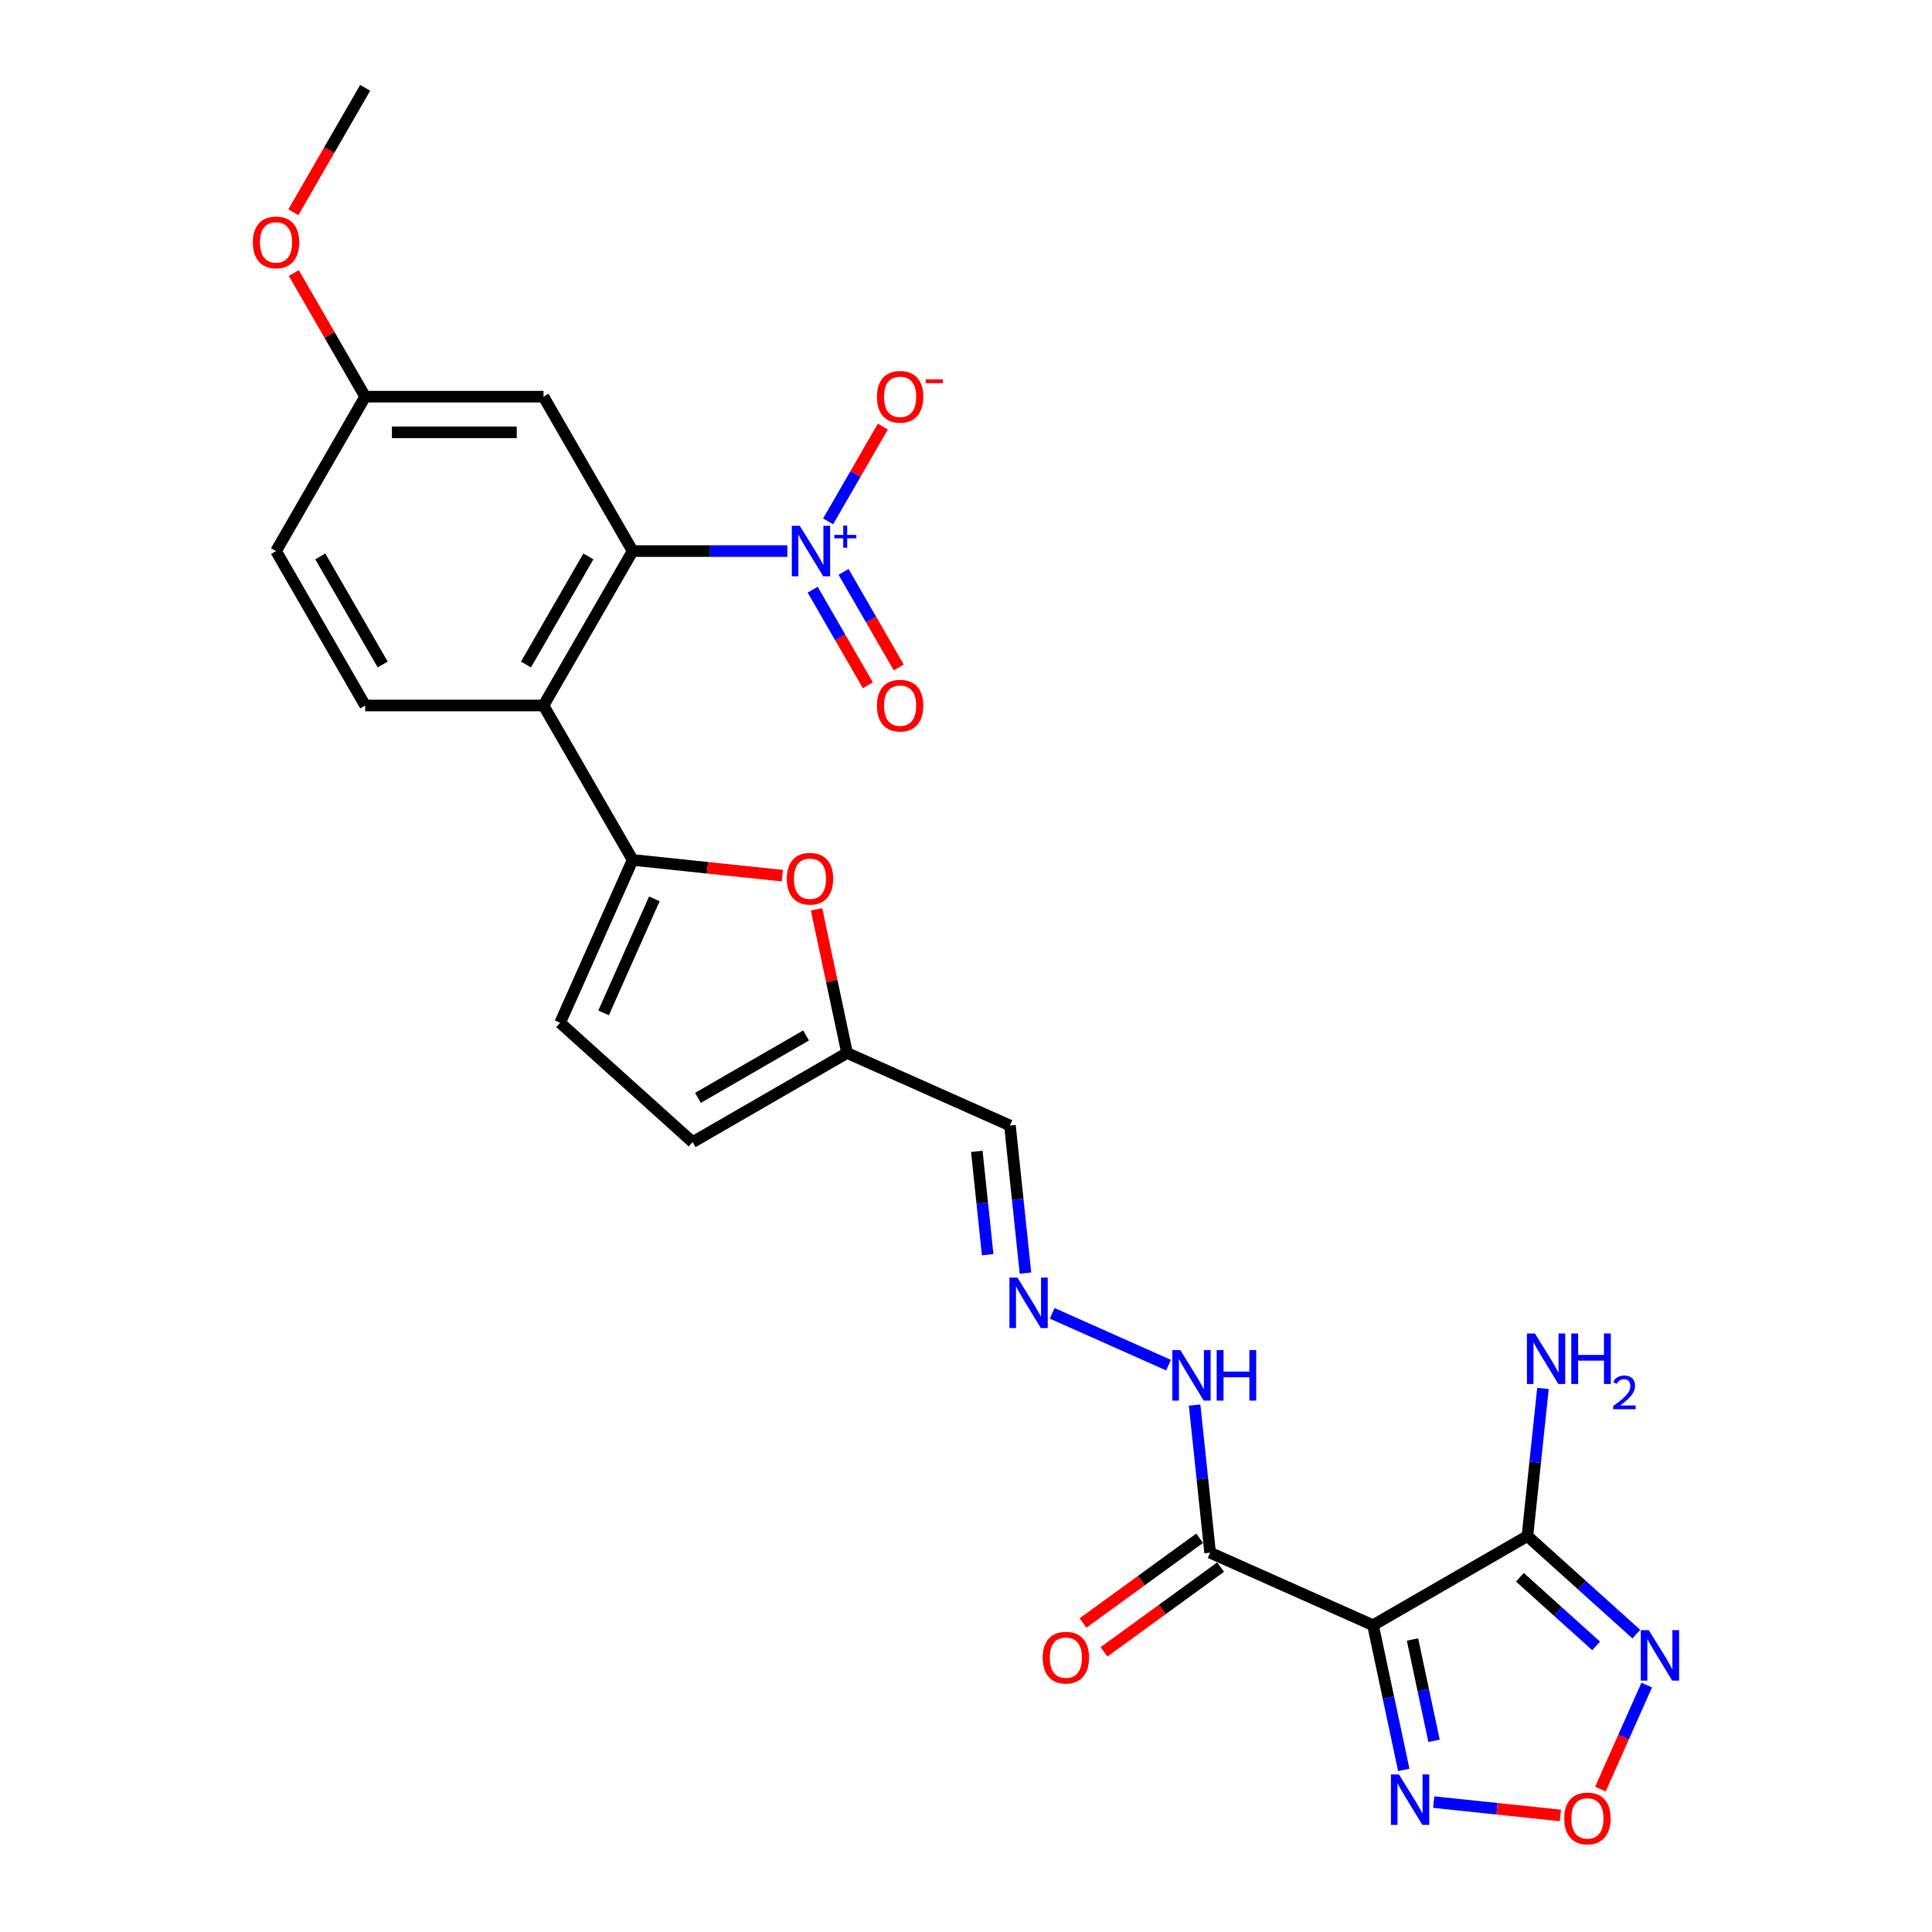 <?xml version='1.0' encoding='iso-8859-1'?>
<svg version='1.1' baseProfile='full'
              xmlns='http://www.w3.org/2000/svg'
                      xmlns:rdkit='http://www.rdkit.org/xml'
                      xmlns:xlink='http://www.w3.org/1999/xlink'
                  xml:space='preserve'
width='1000px' height='1000px' viewBox='0 0 1000 1000'>
<!-- END OF HEADER -->
<rect style='opacity:1.0;fill:#FFFFFF;stroke:none' width='1000' height='1000' x='0' y='0'> </rect>
<path class='bond-3' d='M 710.668,841.207 L 790.596,795.061' style='fill:none;fill-rule:evenodd;stroke:#000000;stroke-width:6px;stroke-linecap:butt;stroke-linejoin:miter;stroke-opacity:1' />
<path class='bond-6' d='M 710.668,841.207 L 718.628,878.657' style='fill:none;fill-rule:evenodd;stroke:#000000;stroke-width:6px;stroke-linecap:butt;stroke-linejoin:miter;stroke-opacity:1' />
<path class='bond-6' d='M 718.628,878.657 L 726.588,916.107' style='fill:none;fill-rule:evenodd;stroke:#0000FF;stroke-width:6px;stroke-linecap:butt;stroke-linejoin:miter;stroke-opacity:1' />
<path class='bond-6' d='M 731.111,848.604 L 736.683,874.819' style='fill:none;fill-rule:evenodd;stroke:#000000;stroke-width:6px;stroke-linecap:butt;stroke-linejoin:miter;stroke-opacity:1' />
<path class='bond-6' d='M 736.683,874.819 L 742.255,901.034' style='fill:none;fill-rule:evenodd;stroke:#0000FF;stroke-width:6px;stroke-linecap:butt;stroke-linejoin:miter;stroke-opacity:1' />
<path class='bond-7' d='M 710.668,841.207 L 626.354,803.668' style='fill:none;fill-rule:evenodd;stroke:#000000;stroke-width:6px;stroke-linecap:butt;stroke-linejoin:miter;stroke-opacity:1' />
<path class='bond-0' d='M 407.53,285.238 L 367.494,285.238' style='fill:none;fill-rule:evenodd;stroke:#0000FF;stroke-width:6px;stroke-linecap:butt;stroke-linejoin:miter;stroke-opacity:1' />
<path class='bond-0' d='M 367.494,285.238 L 327.457,285.238' style='fill:none;fill-rule:evenodd;stroke:#000000;stroke-width:6px;stroke-linecap:butt;stroke-linejoin:miter;stroke-opacity:1' />
<path class='bond-16' d='M 428.627,269.862 L 442.791,245.329' style='fill:none;fill-rule:evenodd;stroke:#0000FF;stroke-width:6px;stroke-linecap:butt;stroke-linejoin:miter;stroke-opacity:1' />
<path class='bond-16' d='M 442.791,245.329 L 456.955,220.796' style='fill:none;fill-rule:evenodd;stroke:#FF0000;stroke-width:6px;stroke-linecap:butt;stroke-linejoin:miter;stroke-opacity:1' />
<path class='bond-17' d='M 420.634,305.228 L 434.916,329.965' style='fill:none;fill-rule:evenodd;stroke:#0000FF;stroke-width:6px;stroke-linecap:butt;stroke-linejoin:miter;stroke-opacity:1' />
<path class='bond-17' d='M 434.916,329.965 L 449.197,354.701' style='fill:none;fill-rule:evenodd;stroke:#FF0000;stroke-width:6px;stroke-linecap:butt;stroke-linejoin:miter;stroke-opacity:1' />
<path class='bond-17' d='M 436.62,295.999 L 450.901,320.735' style='fill:none;fill-rule:evenodd;stroke:#0000FF;stroke-width:6px;stroke-linecap:butt;stroke-linejoin:miter;stroke-opacity:1' />
<path class='bond-17' d='M 450.901,320.735 L 465.182,345.471' style='fill:none;fill-rule:evenodd;stroke:#FF0000;stroke-width:6px;stroke-linecap:butt;stroke-linejoin:miter;stroke-opacity:1' />
<path class='bond-1' d='M 327.457,285.238 L 281.311,365.166' style='fill:none;fill-rule:evenodd;stroke:#000000;stroke-width:6px;stroke-linecap:butt;stroke-linejoin:miter;stroke-opacity:1' />
<path class='bond-1' d='M 304.549,287.998 L 272.247,343.947' style='fill:none;fill-rule:evenodd;stroke:#000000;stroke-width:6px;stroke-linecap:butt;stroke-linejoin:miter;stroke-opacity:1' />
<path class='bond-12' d='M 327.457,285.238 L 281.311,205.31' style='fill:none;fill-rule:evenodd;stroke:#000000;stroke-width:6px;stroke-linecap:butt;stroke-linejoin:miter;stroke-opacity:1' />
<path class='bond-2' d='M 327.457,445.093 L 366.198,449.165' style='fill:none;fill-rule:evenodd;stroke:#000000;stroke-width:6px;stroke-linecap:butt;stroke-linejoin:miter;stroke-opacity:1' />
<path class='bond-2' d='M 366.198,449.165 L 404.939,453.237' style='fill:none;fill-rule:evenodd;stroke:#FF0000;stroke-width:6px;stroke-linecap:butt;stroke-linejoin:miter;stroke-opacity:1' />
<path class='bond-4' d='M 327.457,445.093 L 281.311,365.166' style='fill:none;fill-rule:evenodd;stroke:#000000;stroke-width:6px;stroke-linecap:butt;stroke-linejoin:miter;stroke-opacity:1' />
<path class='bond-27' d='M 327.457,445.093 L 289.918,529.407' style='fill:none;fill-rule:evenodd;stroke:#000000;stroke-width:6px;stroke-linecap:butt;stroke-linejoin:miter;stroke-opacity:1' />
<path class='bond-27' d='M 338.689,465.248 L 312.412,524.268' style='fill:none;fill-rule:evenodd;stroke:#000000;stroke-width:6px;stroke-linecap:butt;stroke-linejoin:miter;stroke-opacity:1' />
<path class='bond-5' d='M 790.596,795.061 L 818.779,820.437' style='fill:none;fill-rule:evenodd;stroke:#000000;stroke-width:6px;stroke-linecap:butt;stroke-linejoin:miter;stroke-opacity:1' />
<path class='bond-5' d='M 818.779,820.437 L 846.963,845.814' style='fill:none;fill-rule:evenodd;stroke:#0000FF;stroke-width:6px;stroke-linecap:butt;stroke-linejoin:miter;stroke-opacity:1' />
<path class='bond-5' d='M 786.7,816.391 L 806.428,834.155' style='fill:none;fill-rule:evenodd;stroke:#000000;stroke-width:6px;stroke-linecap:butt;stroke-linejoin:miter;stroke-opacity:1' />
<path class='bond-5' d='M 806.428,834.155 L 826.157,851.918' style='fill:none;fill-rule:evenodd;stroke:#0000FF;stroke-width:6px;stroke-linecap:butt;stroke-linejoin:miter;stroke-opacity:1' />
<path class='bond-21' d='M 790.596,795.061 L 794.611,756.855' style='fill:none;fill-rule:evenodd;stroke:#000000;stroke-width:6px;stroke-linecap:butt;stroke-linejoin:miter;stroke-opacity:1' />
<path class='bond-21' d='M 794.611,756.855 L 798.627,718.65' style='fill:none;fill-rule:evenodd;stroke:#0000FF;stroke-width:6px;stroke-linecap:butt;stroke-linejoin:miter;stroke-opacity:1' />
<path class='bond-14' d='M 281.311,365.166 L 189.018,365.166' style='fill:none;fill-rule:evenodd;stroke:#000000;stroke-width:6px;stroke-linecap:butt;stroke-linejoin:miter;stroke-opacity:1' />
<path class='bond-26' d='M 852.337,872.193 L 840.352,899.11' style='fill:none;fill-rule:evenodd;stroke:#0000FF;stroke-width:6px;stroke-linecap:butt;stroke-linejoin:miter;stroke-opacity:1' />
<path class='bond-26' d='M 840.352,899.11 L 828.368,926.027' style='fill:none;fill-rule:evenodd;stroke:#FF0000;stroke-width:6px;stroke-linecap:butt;stroke-linejoin:miter;stroke-opacity:1' />
<path class='bond-8' d='M 742.076,932.767 L 774.861,936.213' style='fill:none;fill-rule:evenodd;stroke:#0000FF;stroke-width:6px;stroke-linecap:butt;stroke-linejoin:miter;stroke-opacity:1' />
<path class='bond-8' d='M 774.861,936.213 L 807.645,939.659' style='fill:none;fill-rule:evenodd;stroke:#FF0000;stroke-width:6px;stroke-linecap:butt;stroke-linejoin:miter;stroke-opacity:1' />
<path class='bond-19' d='M 626.354,803.668 L 622.339,765.463' style='fill:none;fill-rule:evenodd;stroke:#000000;stroke-width:6px;stroke-linecap:butt;stroke-linejoin:miter;stroke-opacity:1' />
<path class='bond-19' d='M 622.339,765.463 L 618.323,727.257' style='fill:none;fill-rule:evenodd;stroke:#0000FF;stroke-width:6px;stroke-linecap:butt;stroke-linejoin:miter;stroke-opacity:1' />
<path class='bond-20' d='M 620.929,796.202 L 590.749,818.129' style='fill:none;fill-rule:evenodd;stroke:#000000;stroke-width:6px;stroke-linecap:butt;stroke-linejoin:miter;stroke-opacity:1' />
<path class='bond-20' d='M 590.749,818.129 L 560.568,840.056' style='fill:none;fill-rule:evenodd;stroke:#FF0000;stroke-width:6px;stroke-linecap:butt;stroke-linejoin:miter;stroke-opacity:1' />
<path class='bond-20' d='M 631.779,811.135 L 601.599,833.062' style='fill:none;fill-rule:evenodd;stroke:#000000;stroke-width:6px;stroke-linecap:butt;stroke-linejoin:miter;stroke-opacity:1' />
<path class='bond-20' d='M 601.599,833.062 L 571.418,854.99' style='fill:none;fill-rule:evenodd;stroke:#FF0000;stroke-width:6px;stroke-linecap:butt;stroke-linejoin:miter;stroke-opacity:1' />
<path class='bond-9' d='M 422.63,470.67 L 430.531,507.843' style='fill:none;fill-rule:evenodd;stroke:#FF0000;stroke-width:6px;stroke-linecap:butt;stroke-linejoin:miter;stroke-opacity:1' />
<path class='bond-9' d='M 430.531,507.843 L 438.433,545.017' style='fill:none;fill-rule:evenodd;stroke:#000000;stroke-width:6px;stroke-linecap:butt;stroke-linejoin:miter;stroke-opacity:1' />
<path class='bond-10' d='M 289.918,529.407 L 358.505,591.163' style='fill:none;fill-rule:evenodd;stroke:#000000;stroke-width:6px;stroke-linecap:butt;stroke-linejoin:miter;stroke-opacity:1' />
<path class='bond-11' d='M 438.433,545.017 L 522.746,582.555' style='fill:none;fill-rule:evenodd;stroke:#000000;stroke-width:6px;stroke-linecap:butt;stroke-linejoin:miter;stroke-opacity:1' />
<path class='bond-15' d='M 438.433,545.017 L 358.505,591.163' style='fill:none;fill-rule:evenodd;stroke:#000000;stroke-width:6px;stroke-linecap:butt;stroke-linejoin:miter;stroke-opacity:1' />
<path class='bond-15' d='M 417.214,535.953 L 361.265,568.255' style='fill:none;fill-rule:evenodd;stroke:#000000;stroke-width:6px;stroke-linecap:butt;stroke-linejoin:miter;stroke-opacity:1' />
<path class='bond-28' d='M 281.311,205.31 L 189.018,205.31' style='fill:none;fill-rule:evenodd;stroke:#000000;stroke-width:6px;stroke-linecap:butt;stroke-linejoin:miter;stroke-opacity:1' />
<path class='bond-28' d='M 267.467,223.769 L 202.862,223.769' style='fill:none;fill-rule:evenodd;stroke:#000000;stroke-width:6px;stroke-linecap:butt;stroke-linejoin:miter;stroke-opacity:1' />
<path class='bond-13' d='M 544.613,679.783 L 604.822,706.59' style='fill:none;fill-rule:evenodd;stroke:#0000FF;stroke-width:6px;stroke-linecap:butt;stroke-linejoin:miter;stroke-opacity:1' />
<path class='bond-18' d='M 530.777,658.966 L 526.762,620.761' style='fill:none;fill-rule:evenodd;stroke:#0000FF;stroke-width:6px;stroke-linecap:butt;stroke-linejoin:miter;stroke-opacity:1' />
<path class='bond-18' d='M 526.762,620.761 L 522.746,582.555' style='fill:none;fill-rule:evenodd;stroke:#000000;stroke-width:6px;stroke-linecap:butt;stroke-linejoin:miter;stroke-opacity:1' />
<path class='bond-18' d='M 511.215,649.434 L 508.404,622.69' style='fill:none;fill-rule:evenodd;stroke:#0000FF;stroke-width:6px;stroke-linecap:butt;stroke-linejoin:miter;stroke-opacity:1' />
<path class='bond-18' d='M 508.404,622.69 L 505.594,595.946' style='fill:none;fill-rule:evenodd;stroke:#000000;stroke-width:6px;stroke-linecap:butt;stroke-linejoin:miter;stroke-opacity:1' />
<path class='bond-23' d='M 189.018,365.166 L 142.872,285.238' style='fill:none;fill-rule:evenodd;stroke:#000000;stroke-width:6px;stroke-linecap:butt;stroke-linejoin:miter;stroke-opacity:1' />
<path class='bond-23' d='M 198.082,343.947 L 165.779,287.998' style='fill:none;fill-rule:evenodd;stroke:#000000;stroke-width:6px;stroke-linecap:butt;stroke-linejoin:miter;stroke-opacity:1' />
<path class='bond-22' d='M 189.018,205.31 L 142.872,285.238' style='fill:none;fill-rule:evenodd;stroke:#000000;stroke-width:6px;stroke-linecap:butt;stroke-linejoin:miter;stroke-opacity:1' />
<path class='bond-24' d='M 189.018,205.31 L 170.543,173.311' style='fill:none;fill-rule:evenodd;stroke:#000000;stroke-width:6px;stroke-linecap:butt;stroke-linejoin:miter;stroke-opacity:1' />
<path class='bond-24' d='M 170.543,173.311 L 152.069,141.312' style='fill:none;fill-rule:evenodd;stroke:#FF0000;stroke-width:6px;stroke-linecap:butt;stroke-linejoin:miter;stroke-opacity:1' />
<path class='bond-25' d='M 151.834,109.859 L 170.426,77.657' style='fill:none;fill-rule:evenodd;stroke:#FF0000;stroke-width:6px;stroke-linecap:butt;stroke-linejoin:miter;stroke-opacity:1' />
<path class='bond-25' d='M 170.426,77.657 L 189.018,45.455' style='fill:none;fill-rule:evenodd;stroke:#000000;stroke-width:6px;stroke-linecap:butt;stroke-linejoin:miter;stroke-opacity:1' />
<path  class='atom-1' d='M 413.972 272.169
L 422.537 286.013
Q 423.386 287.379, 424.752 289.853
Q 426.118 292.326, 426.192 292.474
L 426.192 272.169
L 429.662 272.169
L 429.662 298.307
L 426.081 298.307
L 416.889 283.171
Q 415.818 281.399, 414.674 279.368
Q 413.566 277.338, 413.234 276.71
L 413.234 298.307
L 409.837 298.307
L 409.837 272.169
L 413.972 272.169
' fill='#0000FF'/>
<path  class='atom-1' d='M 431.855 276.881
L 436.46 276.881
L 436.46 272.032
L 438.506 272.032
L 438.506 276.881
L 443.233 276.881
L 443.233 278.635
L 438.506 278.635
L 438.506 283.508
L 436.46 283.508
L 436.46 278.635
L 431.855 278.635
L 431.855 276.881
' fill='#0000FF'/>
<path  class='atom-6' d='M 853.405 843.748
L 861.97 857.592
Q 862.819 858.958, 864.185 861.431
Q 865.551 863.905, 865.624 864.052
L 865.624 843.748
L 869.095 843.748
L 869.095 869.885
L 865.514 869.885
L 856.321 854.749
Q 855.251 852.977, 854.106 850.947
Q 852.999 848.916, 852.667 848.289
L 852.667 869.885
L 849.27 869.885
L 849.27 843.748
L 853.405 843.748
' fill='#0000FF'/>
<path  class='atom-7' d='M 724.079 918.414
L 732.644 932.258
Q 733.493 933.624, 734.859 936.098
Q 736.225 938.571, 736.299 938.719
L 736.299 918.414
L 739.769 918.414
L 739.769 944.552
L 736.188 944.552
L 726.995 929.416
Q 725.925 927.644, 724.78 925.613
Q 723.673 923.583, 723.341 922.955
L 723.341 944.552
L 719.944 944.552
L 719.944 918.414
L 724.079 918.414
' fill='#0000FF'/>
<path  class='atom-9' d='M 809.646 941.204
Q 809.646 934.928, 812.747 931.421
Q 815.848 927.914, 821.644 927.914
Q 827.44 927.914, 830.541 931.421
Q 833.642 934.928, 833.642 941.204
Q 833.642 947.554, 830.504 951.172
Q 827.366 954.753, 821.644 954.753
Q 815.885 954.753, 812.747 951.172
Q 809.646 947.591, 809.646 941.204
M 821.644 951.799
Q 825.631 951.799, 827.772 949.141
Q 829.95 946.446, 829.95 941.204
Q 829.95 936.073, 827.772 933.488
Q 825.631 930.867, 821.644 930.867
Q 817.657 930.867, 815.478 933.451
Q 813.337 936.036, 813.337 941.204
Q 813.337 946.483, 815.478 949.141
Q 817.657 951.799, 821.644 951.799
' fill='#FF0000'/>
<path  class='atom-10' d='M 407.246 454.815
Q 407.246 448.539, 410.347 445.032
Q 413.448 441.524, 419.244 441.524
Q 425.04 441.524, 428.141 445.032
Q 431.242 448.539, 431.242 454.815
Q 431.242 461.164, 428.104 464.782
Q 424.966 468.363, 419.244 468.363
Q 413.485 468.363, 410.347 464.782
Q 407.246 461.201, 407.246 454.815
M 419.244 465.41
Q 423.231 465.41, 425.372 462.752
Q 427.55 460.057, 427.55 454.815
Q 427.55 449.683, 425.372 447.099
Q 423.231 444.478, 419.244 444.478
Q 415.257 444.478, 413.079 447.062
Q 410.938 449.646, 410.938 454.815
Q 410.938 460.094, 413.079 462.752
Q 415.257 465.41, 419.244 465.41
' fill='#FF0000'/>
<path  class='atom-14' d='M 526.616 661.274
L 535.181 675.118
Q 536.03 676.484, 537.396 678.957
Q 538.762 681.43, 538.836 681.578
L 538.836 661.274
L 542.306 661.274
L 542.306 687.411
L 538.725 687.411
L 529.532 672.275
Q 528.462 670.503, 527.317 668.473
Q 526.21 666.442, 525.878 665.815
L 525.878 687.411
L 522.481 687.411
L 522.481 661.274
L 526.616 661.274
' fill='#0000FF'/>
<path  class='atom-17' d='M 453.898 205.384
Q 453.898 199.108, 456.999 195.601
Q 460.1 192.094, 465.896 192.094
Q 471.692 192.094, 474.793 195.601
Q 477.894 199.108, 477.894 205.384
Q 477.894 211.734, 474.756 215.352
Q 471.618 218.933, 465.896 218.933
Q 460.137 218.933, 456.999 215.352
Q 453.898 211.771, 453.898 205.384
M 465.896 215.979
Q 469.883 215.979, 472.024 213.321
Q 474.202 210.626, 474.202 205.384
Q 474.202 200.252, 472.024 197.668
Q 469.883 195.047, 465.896 195.047
Q 461.909 195.047, 459.731 197.631
Q 457.59 200.216, 457.59 205.384
Q 457.59 210.663, 459.731 213.321
Q 461.909 215.979, 465.896 215.979
' fill='#FF0000'/>
<path  class='atom-17' d='M 479.112 196.36
L 488.054 196.36
L 488.054 198.309
L 479.112 198.309
L 479.112 196.36
' fill='#FF0000'/>
<path  class='atom-18' d='M 453.898 365.24
Q 453.898 358.964, 456.999 355.457
Q 460.1 351.949, 465.896 351.949
Q 471.692 351.949, 474.793 355.457
Q 477.894 358.964, 477.894 365.24
Q 477.894 371.589, 474.756 375.207
Q 471.618 378.788, 465.896 378.788
Q 460.137 378.788, 456.999 375.207
Q 453.898 371.626, 453.898 365.24
M 465.896 375.835
Q 469.883 375.835, 472.024 373.177
Q 474.202 370.482, 474.202 365.24
Q 474.202 360.108, 472.024 357.524
Q 469.883 354.903, 465.896 354.903
Q 461.909 354.903, 459.731 357.487
Q 457.59 360.071, 457.59 365.24
Q 457.59 370.519, 459.731 373.177
Q 461.909 375.835, 465.896 375.835
' fill='#FF0000'/>
<path  class='atom-20' d='M 610.93 698.813
L 619.494 712.656
Q 620.343 714.022, 621.709 716.496
Q 623.075 718.969, 623.149 719.117
L 623.149 698.813
L 626.619 698.813
L 626.619 724.95
L 623.038 724.95
L 613.846 709.814
Q 612.775 708.042, 611.631 706.011
Q 610.523 703.981, 610.191 703.353
L 610.191 724.95
L 606.795 724.95
L 606.795 698.813
L 610.93 698.813
' fill='#0000FF'/>
<path  class='atom-20' d='M 629.757 698.813
L 633.301 698.813
L 633.301 709.925
L 646.665 709.925
L 646.665 698.813
L 650.209 698.813
L 650.209 724.95
L 646.665 724.95
L 646.665 712.878
L 633.301 712.878
L 633.301 724.95
L 629.757 724.95
L 629.757 698.813
' fill='#0000FF'/>
<path  class='atom-21' d='M 539.69 857.99
Q 539.69 851.714, 542.791 848.207
Q 545.892 844.7, 551.688 844.7
Q 557.484 844.7, 560.585 848.207
Q 563.686 851.714, 563.686 857.99
Q 563.686 864.34, 560.548 867.958
Q 557.41 871.539, 551.688 871.539
Q 545.929 871.539, 542.791 867.958
Q 539.69 864.377, 539.69 857.99
M 551.688 868.586
Q 555.675 868.586, 557.816 865.928
Q 559.994 863.233, 559.994 857.99
Q 559.994 852.859, 557.816 850.275
Q 555.675 847.654, 551.688 847.654
Q 547.701 847.654, 545.523 850.238
Q 543.382 852.822, 543.382 857.99
Q 543.382 863.27, 545.523 865.928
Q 547.701 868.586, 551.688 868.586
' fill='#FF0000'/>
<path  class='atom-22' d='M 794.465 690.205
L 803.03 704.049
Q 803.879 705.415, 805.245 707.888
Q 806.611 710.362, 806.685 710.509
L 806.685 690.205
L 810.155 690.205
L 810.155 716.342
L 806.574 716.342
L 797.382 701.206
Q 796.311 699.434, 795.167 697.404
Q 794.059 695.373, 793.727 694.746
L 793.727 716.342
L 790.331 716.342
L 790.331 690.205
L 794.465 690.205
' fill='#0000FF'/>
<path  class='atom-22' d='M 813.293 690.205
L 816.837 690.205
L 816.837 701.317
L 830.201 701.317
L 830.201 690.205
L 833.745 690.205
L 833.745 716.342
L 830.201 716.342
L 830.201 704.27
L 816.837 704.27
L 816.837 716.342
L 813.293 716.342
L 813.293 690.205
' fill='#0000FF'/>
<path  class='atom-22' d='M 835.012 715.425
Q 835.646 713.793, 837.156 712.891
Q 838.667 711.965, 840.762 711.965
Q 843.369 711.965, 844.831 713.379
Q 846.293 714.792, 846.293 717.301
Q 846.293 719.86, 844.393 722.248
Q 842.517 724.635, 838.618 727.462
L 846.586 727.462
L 846.586 729.411
L 834.963 729.411
L 834.963 727.779
Q 838.18 725.488, 840.08 723.783
Q 842.005 722.077, 842.931 720.542
Q 843.857 719.007, 843.857 717.423
Q 843.857 715.766, 843.028 714.841
Q 842.2 713.915, 840.762 713.915
Q 839.373 713.915, 838.448 714.475
Q 837.522 715.035, 836.864 716.278
L 835.012 715.425
' fill='#0000FF'/>
<path  class='atom-25' d='M 130.874 125.456
Q 130.874 119.18, 133.975 115.673
Q 137.076 112.166, 142.872 112.166
Q 148.668 112.166, 151.769 115.673
Q 154.87 119.18, 154.87 125.456
Q 154.87 131.806, 151.732 135.424
Q 148.594 139.005, 142.872 139.005
Q 137.113 139.005, 133.975 135.424
Q 130.874 131.843, 130.874 125.456
M 142.872 136.051
Q 146.859 136.051, 149 133.393
Q 151.178 130.698, 151.178 125.456
Q 151.178 120.325, 149 117.741
Q 146.859 115.119, 142.872 115.119
Q 138.885 115.119, 136.707 117.704
Q 134.565 120.288, 134.565 125.456
Q 134.565 130.735, 136.707 133.393
Q 138.885 136.051, 142.872 136.051
' fill='#FF0000'/>
</svg>
